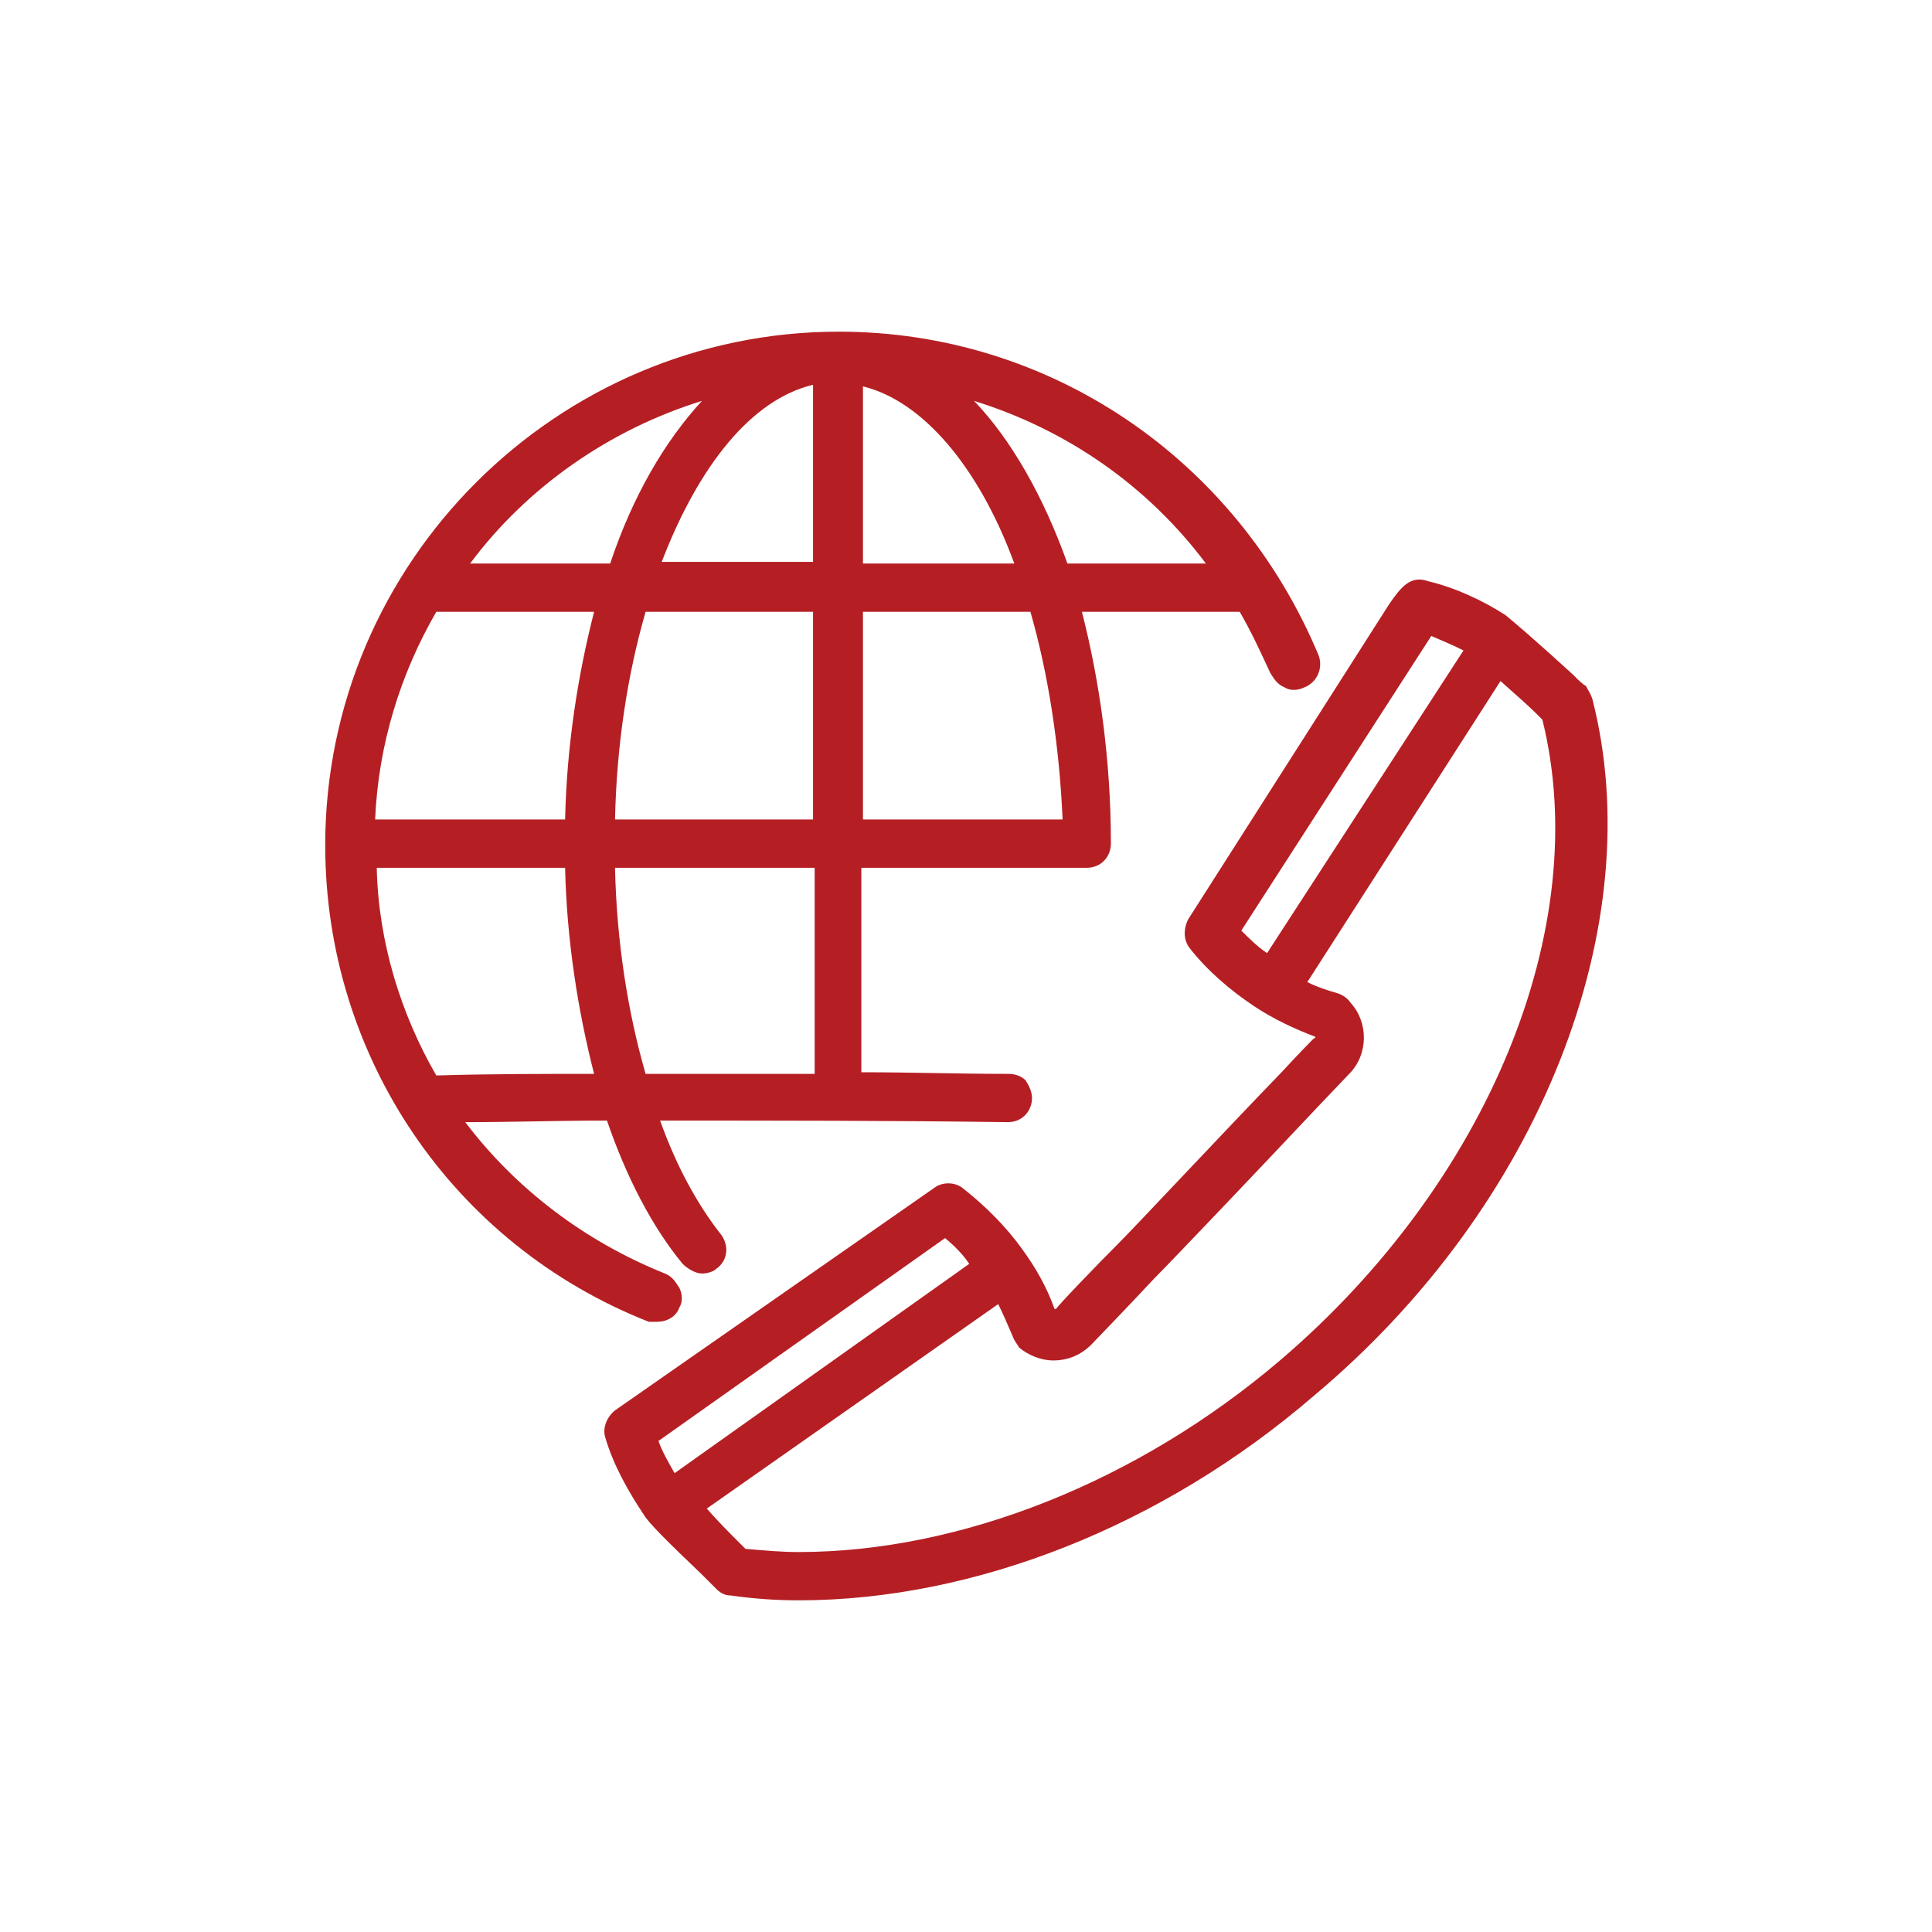 <?xml version="1.0" encoding="utf-8"?>
<!-- Generator: Adobe Illustrator 20.1.0, SVG Export Plug-In . SVG Version: 6.00 Build 0)  -->
<svg version="1.1" id="Layer_1" xmlns="http://www.w3.org/2000/svg" xmlns:xlink="http://www.w3.org/1999/xlink" x="0px" y="0px"
	 viewBox="0 0 120 120" style="enable-background:new 0 0 120 120;" xml:space="preserve">
<style type="text/css">
	.st0{fill:#B51F24;}
</style>
<title>24-7 Service</title>
<g>
	<path class="st0" d="M40.8,82.1c0.6,0,1.2-0.3,1.4-0.9c0.2-0.3,0.2-0.8,0-1.2c-0.2-0.3-0.4-0.7-0.9-0.9c-5-2-9.3-5.3-12.4-9.4
		c2.9,0,5.8-0.1,8.8-0.1c1.2,3.5,2.8,6.6,4.7,8.9c0.3,0.3,0.8,0.6,1.2,0.6c0.3,0,0.7-0.1,0.9-0.3c0.7-0.5,0.8-1.4,0.3-2.1
		c-1.5-1.9-2.8-4.3-3.8-7.1c7.2,0,14.5,0,21.6,0.1l0,0c0.9,0,1.5-0.7,1.5-1.5c0-0.4-0.2-0.8-0.4-1.1c-0.3-0.3-0.7-0.4-1.1-0.4
		c-3.1,0-6-0.1-9.1-0.1V53.9h13.6c0.1,0,0.1,0,0.2,0c0.1,0,0.1,0,0.2,0c0.9,0,1.5-0.7,1.5-1.5c0-5.2-0.7-10.1-1.8-14.4h9.8
		c0.7,1.2,1.3,2.5,1.9,3.8c0.2,0.3,0.4,0.7,0.9,0.9c0.3,0.2,0.8,0.2,1.2,0c0.8-0.3,1.2-1.2,0.9-2c-5.1-12.2-16.7-20.1-29.8-20.1
		c-17.5,0-31.9,14.3-31.9,31.9c0,13.1,7.9,24.8,20.1,29.6C40.5,82.1,40.7,82.1,40.8,82.1z M50.5,34.9h-9.4c2.3-6,5.6-10.1,9.4-11
		V34.9z M40.1,38h10.4v12.9H38.2C38.3,46.2,39,41.8,40.1,38z M53.6,24c3.7,0.9,7.2,5,9.4,11h-9.4V24z M35.1,53.9
		c0.1,4.5,0.8,8.9,1.8,12.8c-3.3,0-6.6,0-9.8,0.1c-2.2-3.8-3.6-8.3-3.7-12.9H35.1z M38.2,53.9h12.4v12.8c-3.5,0-7,0-10.5,0
		C39,62.9,38.3,58.5,38.2,53.9z M53.6,38H64c1.1,3.8,1.8,8.3,2,12.9H53.6V38z M60.5,24.9c5.8,1.8,10.8,5.3,14.4,10.1h-8.6
		C64.8,30.8,62.8,27.3,60.5,24.9z M43.6,24.9c-2.3,2.5-4.3,5.9-5.7,10.1h-8.7C32.7,30.3,37.8,26.7,43.6,24.9z M27.1,38h9.8
		c-1,3.9-1.7,8.3-1.8,12.9H23.3C23.5,46.2,24.9,41.8,27.1,38z"/>
	<path class="st0" d="M98.9,43.4c-0.1-0.3-0.3-0.6-0.4-0.8c-0.2-0.1-0.4-0.3-0.8-0.7c-2.3-2.1-3.7-3.3-4.2-3.7
		c-1.4-0.9-3.1-1.7-4.8-2.1c-1.1-0.4-1.7,0.4-2.4,1.4L73.8,57.1c-0.3,0.6-0.3,1.3,0.1,1.8c1.1,1.4,2.5,2.6,4,3.6
		c1.2,0.8,2.5,1.4,3.8,1.9c0,0,0,0.1-0.1,0.1c0,0-0.9,0.9-2,2.1c-3.2,3.3-9,9.5-10.1,10.6c-1.4,1.4-3.9,4-3.9,4.1c0,0,0,0-0.1,0
		c-0.5-1.4-1.2-2.6-2-3.7c-1-1.4-2.3-2.7-3.7-3.8c-0.5-0.4-1.3-0.4-1.8,0L38.2,87.6c-0.5,0.4-0.8,1.1-0.6,1.7
		c0.5,1.7,1.4,3.3,2.4,4.8c0.3,0.5,1.4,1.6,3.6,3.7l0.1,0.1c0.3,0.3,0.7,0.7,0.8,0.8c0.3,0.3,0.6,0.4,0.9,0.4
		c1.4,0.2,2.8,0.3,4.2,0.3l0,0c10.9,0,22.6-4.6,32-12.7C95.7,74.9,102.5,57.4,98.9,43.4z M41.9,91.5c-0.4-0.7-0.8-1.4-1-2l17.8-12.6
		c0.6,0.5,1.1,1,1.5,1.6L41.9,91.5z M62,81c0.3,0.6,0.6,1.3,0.9,2c0.1,0.3,0.3,0.5,0.4,0.7c0.6,0.5,1.4,0.8,2.1,0.8
		c0.9,0,1.7-0.3,2.4-1c0,0,2.6-2.7,3.9-4.1c1.1-1.1,7-7.3,10.1-10.6l2-2.1c1.2-1.2,1.2-3.2,0.1-4.4c-0.2-0.3-0.5-0.5-0.8-0.6
		c-0.7-0.2-1.3-0.4-1.9-0.7l12-18.7c0.9,0.8,1.8,1.6,2.2,2l0.4,0.4c3.2,12.9-3.4,28.8-16.3,39.8C70.7,92,59.7,96.4,49.6,96.4
		c-1.1,0-2.2-0.1-3.3-0.2l-0.6-0.6c-0.4-0.4-1.1-1.1-1.8-1.9L62,81z M78.7,59.2c-0.6-0.4-1.1-0.9-1.6-1.4l11.8-18.3
		c0.7,0.3,1.4,0.6,2,0.9L78.7,59.2z"/>
</g>
</svg>
